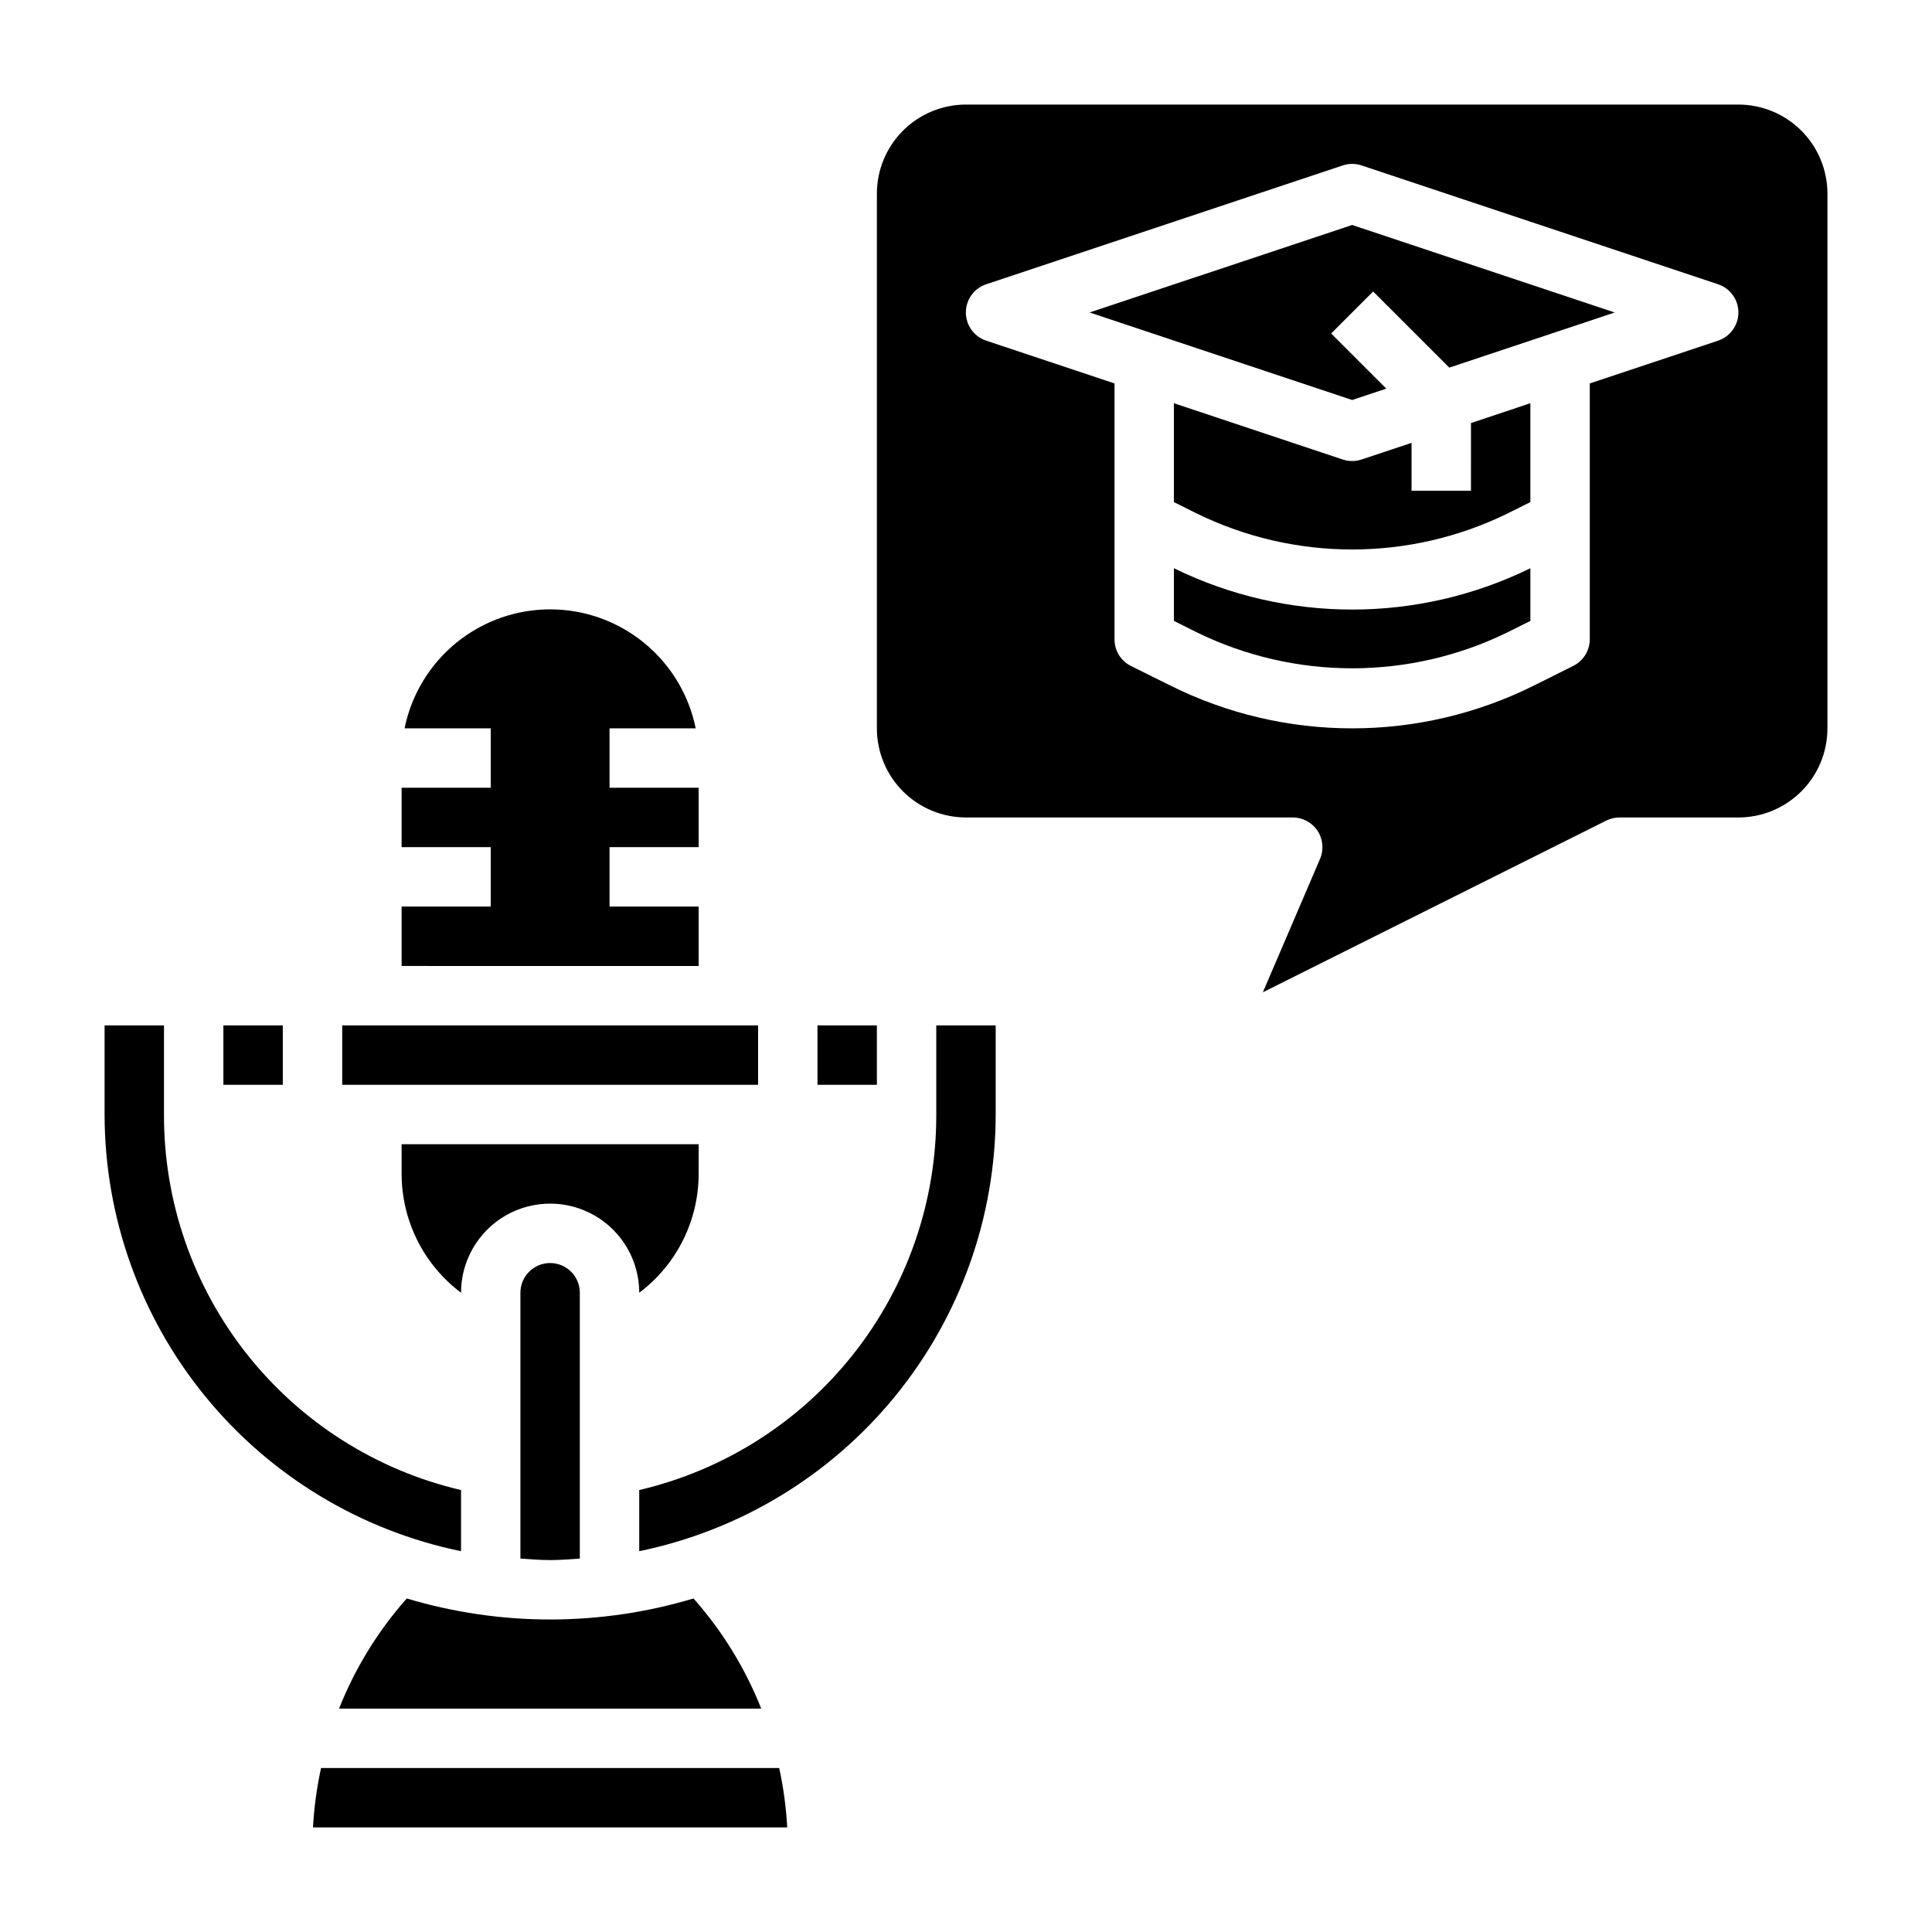 <?xml version="1.0" encoding="UTF-8"?>
<!-- Uploaded to: SVG Repo, www.svgrepo.com, Generator: SVG Repo Mixer Tools -->
<svg fill="#000000" width="800px" height="800px" version="1.1" viewBox="144 144 512 512" xmlns="http://www.w3.org/2000/svg">
 <g>
  <path d="m392.12 439.36c0.066 23.043-7.684 45.43-21.98 63.504s-34.297 30.77-56.738 36.012v16.203c26.652-5.481 50.605-19.98 67.812-41.059 17.207-21.082 26.621-47.449 26.652-74.66v-23.617h-15.746z"/>
  <path d="m266.18 538.88c-22.441-5.242-42.445-17.938-56.742-36.012s-22.043-40.461-21.98-63.504v-23.617h-15.742v23.617c0.031 27.211 9.445 53.578 26.652 74.66 17.207 21.078 41.156 35.578 67.812 41.059z"/>
  <path d="m297.66 557.04v-70.449c0-4.348-3.527-7.871-7.875-7.871-4.348 0-7.871 3.523-7.871 7.871v70.445c2.613 0.172 5.211 0.402 7.871 0.402 2.66 0 5.258-0.227 7.875-0.398z"/>
  <path d="m229.08 612.54c-1.129 5.184-1.844 10.449-2.133 15.746h125.68c-0.293-5.297-1.004-10.562-2.133-15.746z"/>
  <path d="m233.85 596.8h111.88c-4.238-10.699-10.312-20.578-17.941-29.191-24.789 7.43-51.211 7.43-75.996 0-7.633 8.613-13.703 18.492-17.941 29.191z"/>
  <path d="m234.69 415.74h110.21v15.742h-110.21z"/>
  <path d="m329.15 455.1v-7.871h-78.719v7.871c0.012 12.387 5.84 24.051 15.746 31.488 0-8.438 4.5-16.234 11.805-20.453 7.309-4.215 16.312-4.215 23.617 0 7.309 4.219 11.809 12.016 11.809 20.453 9.902-7.438 15.734-19.102 15.742-31.488z"/>
  <path d="m329.15 384.25h-23.613v-15.742h23.617l-0.004-15.746h-23.613v-15.742h22.828c-2.43-11.957-10.262-22.109-21.211-27.492-10.949-5.383-23.773-5.383-34.723 0-10.949 5.383-18.785 15.535-21.211 27.492h22.828v15.742h-23.617v15.742h23.617v15.742l-23.617 0.004v15.742l78.719 0.004z"/>
  <path d="m604.67 171.71h-204.67c-6.266 0-12.273 2.488-16.699 6.914-4.43 4.43-6.918 10.438-6.918 16.699v141.7c0 6.262 2.488 12.27 6.918 16.699 4.426 4.426 10.434 6.914 16.699 6.914h86.59c2.648 0.004 5.117 1.332 6.574 3.539 1.453 2.211 1.703 5.004 0.66 7.438l-15.152 35.352 90.992-45.5c1.094-0.543 2.297-0.828 3.519-0.828h31.488c6.262 0 12.27-2.488 16.699-6.914 4.43-4.43 6.918-10.438 6.918-16.699v-141.7c0-6.262-2.488-12.27-6.918-16.699-4.43-4.426-10.438-6.914-16.699-6.914zm-5.383 62.574-33.977 11.328v67.793c0 2.984-1.688 5.711-4.356 7.047l-10.359 5.18c-30.383 15.188-66.145 15.188-96.527 0l-10.359-5.141c-2.68-1.34-4.367-4.09-4.352-7.086v-67.793l-33.977-11.328c-3.231-1.062-5.414-4.078-5.414-7.481 0-3.398 2.184-6.414 5.414-7.477l94.465-31.488c1.613-0.539 3.359-0.539 4.977 0l94.465 31.488h-0.004c3.231 1.062 5.414 4.078 5.414 7.477 0 3.402-2.184 6.418-5.414 7.481z"/>
  <path d="m432.76 226.81 69.574 23.191 9.043-3.016-14.609-14.609 11.129-11.129 20.18 20.176 43.828-14.613-69.57-23.191z"/>
  <path d="m533.82 274.05h-15.746v-12.691l-13.258 4.418h0.004c-1.617 0.535-3.363 0.535-4.977 0l-44.746-14.918v26.199l6.016 3.008v-0.004c26 12.742 56.434 12.742 82.438 0l6.012-3.004v-26.199l-15.742 5.25z"/>
  <path d="m455.1 294.59v13.957l6.016 3.008v-0.004c26 12.742 56.434 12.742 82.438 0l6.012-3.004v-13.957c-29.797 14.598-64.668 14.598-94.465 0z"/>
  <path d="m360.64 415.74h15.742v15.742h-15.742z"/>
  <path d="m203.2 415.74h15.742v15.742h-15.742z"/>
 </g>
</svg>